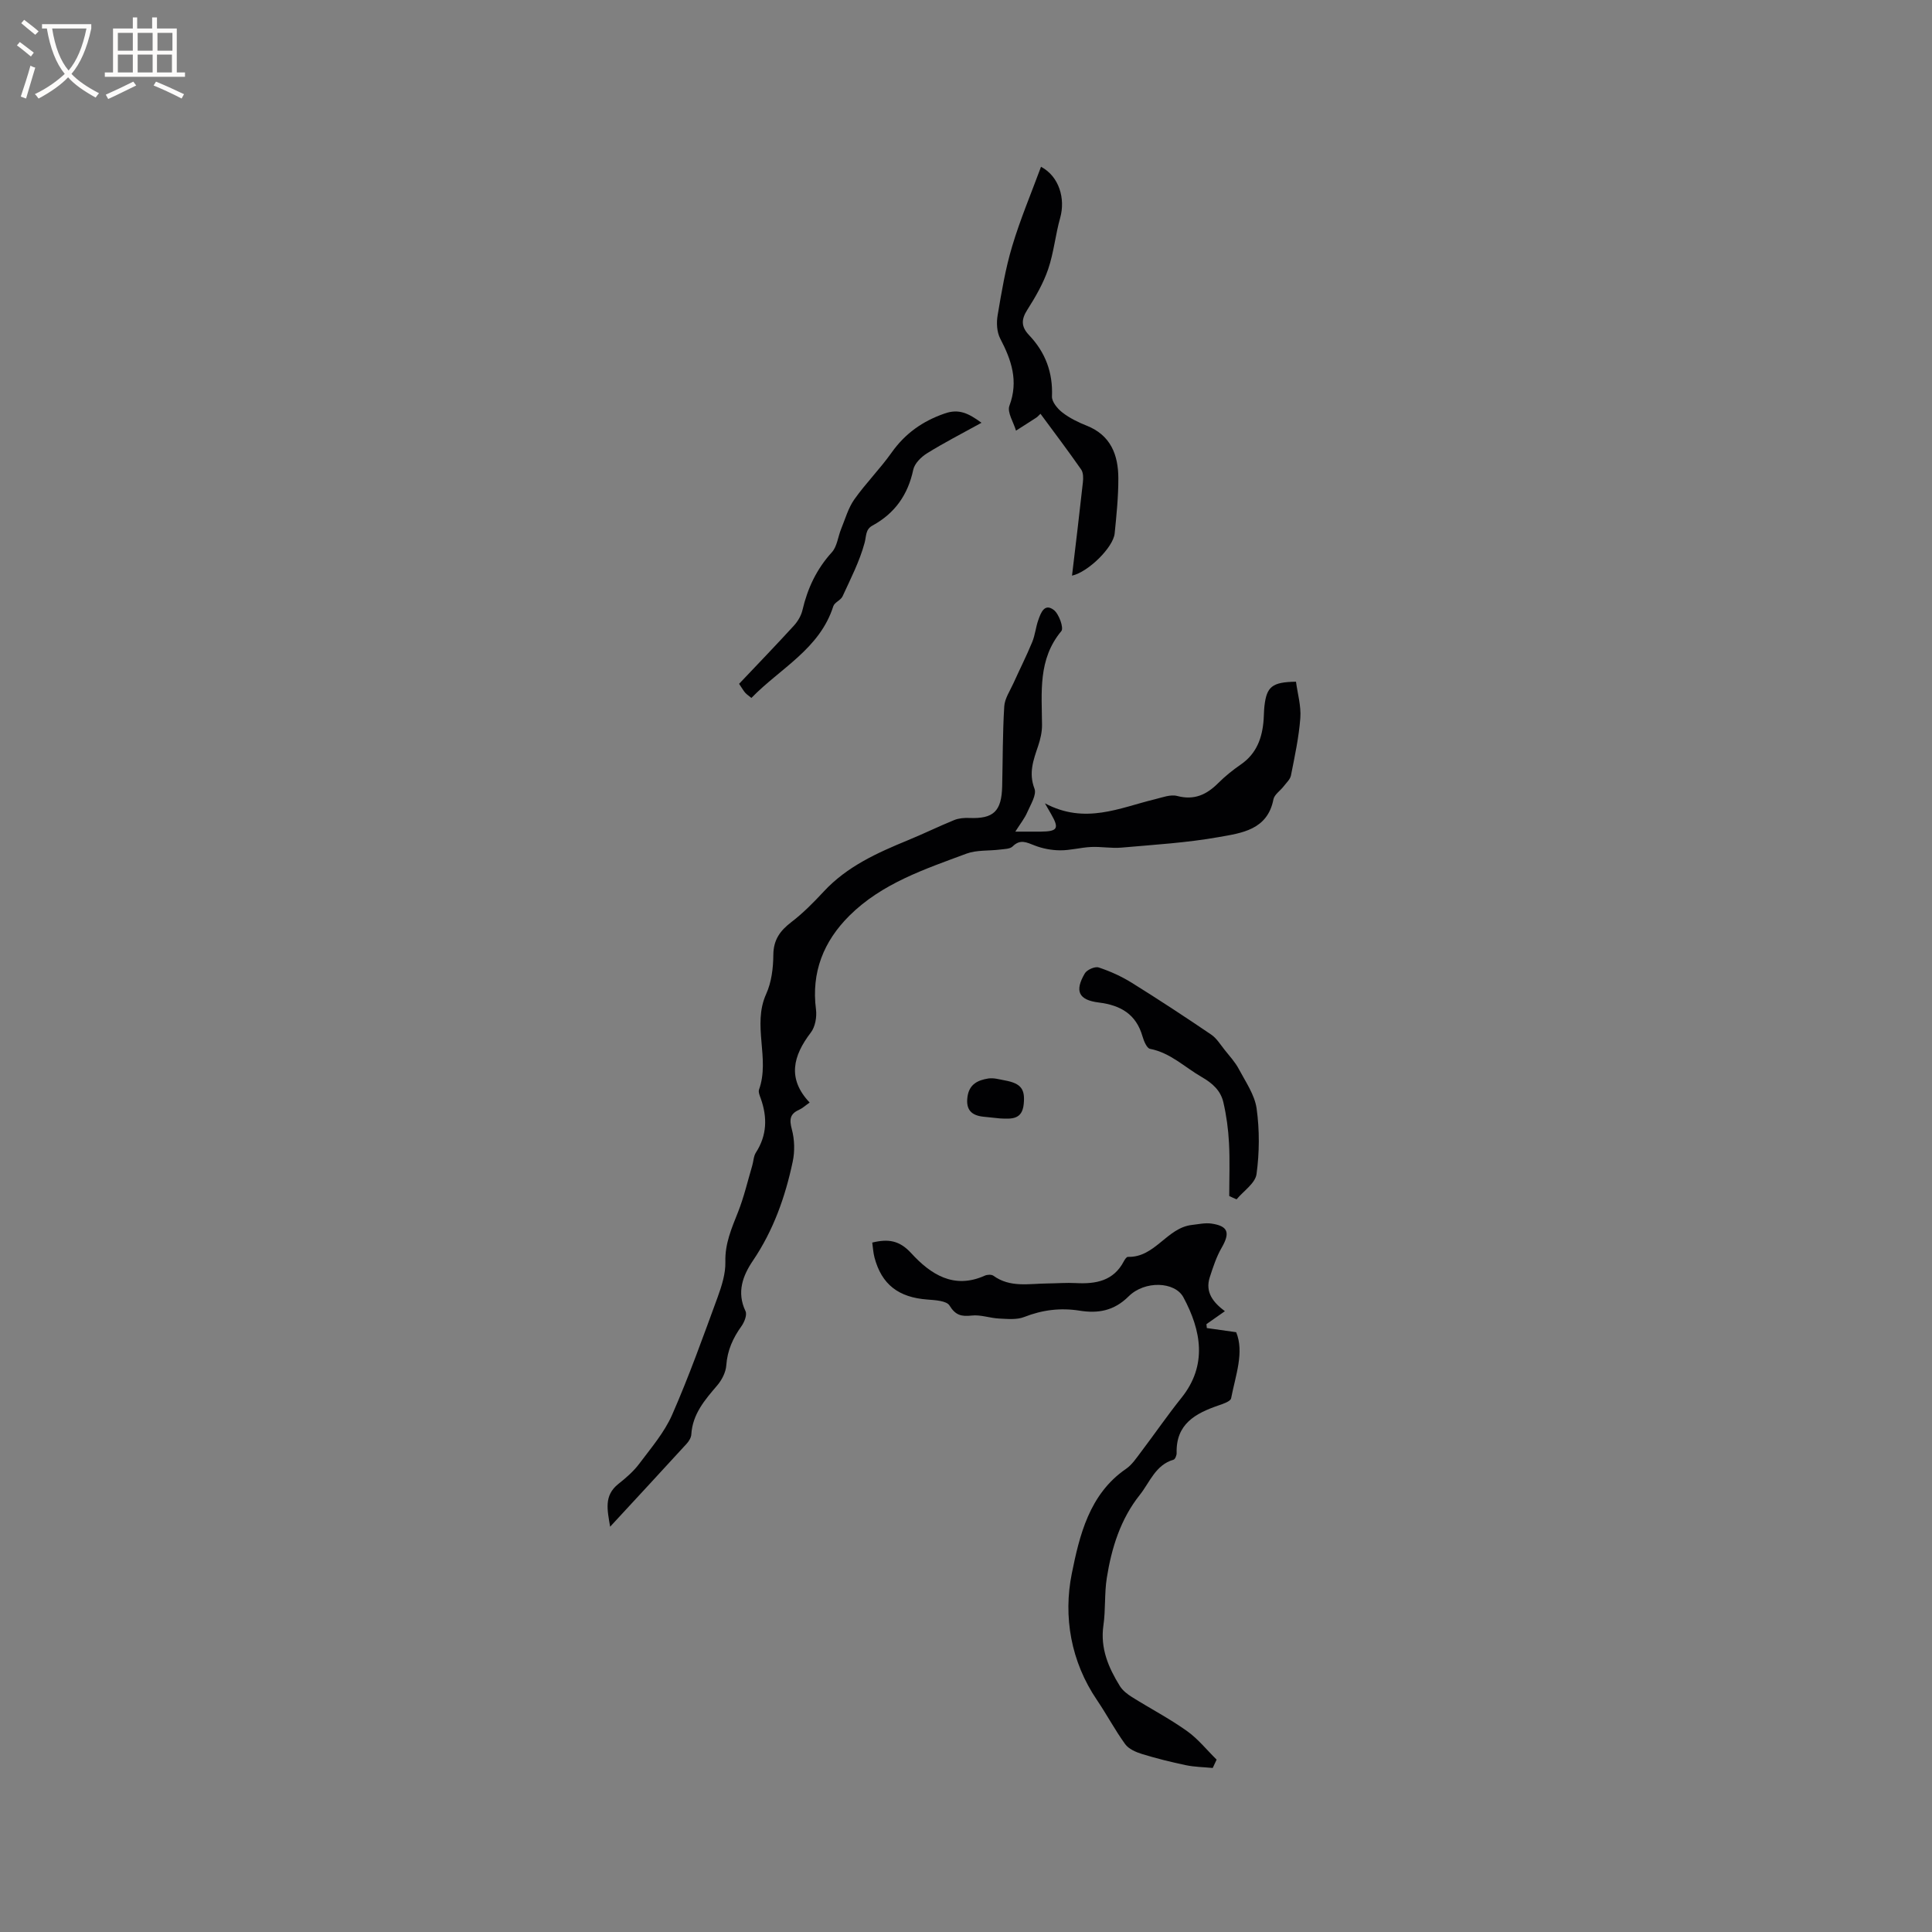<svg enable-background="new 0 0 400 400" viewBox="0 0 400 400" xmlns="http://www.w3.org/2000/svg"><rect x="0" y="0" width="400" height="400" fill="#808080" stroke="none"/><g fill="#010103"><path d="m210.21 172.18c2.28 0 3.76.01 5.24 0 3.53-.04 3.89-.64 2.18-3.62-.26-.45-.51-.89-1.29-2.24 8.34 4.43 15.48.92 22.76-.84 1.53-.37 3.24-1.05 4.63-.68 3.55.93 6.1-.28 8.51-2.69 1.42-1.42 3.01-2.69 4.66-3.83 3.28-2.26 4.44-5.52 4.72-9.26.07-.95.06-1.91.17-2.86.46-3.99 1.58-4.95 6.53-5.02.32 2.43 1.08 5 .9 7.5-.3 3.99-1.16 7.96-1.94 11.9-.16.82-.95 1.53-1.51 2.26-.7.92-1.93 1.7-2.12 2.7-1.23 6.33-6.6 6.97-11.26 7.8-6.65 1.19-13.46 1.59-20.21 2.19-2.08.18-4.2-.23-6.29-.13-2.14.1-4.28.71-6.41.69-1.77-.01-3.62-.36-5.26-1-1.65-.63-2.98-1.39-4.56.19-.54.54-1.7.54-2.59.65-2.33.3-4.85.06-6.98.85-8.62 3.21-17.48 6.13-24.23 12.84-5.35 5.32-7.91 11.71-6.92 19.41.2 1.55-.15 3.6-1.07 4.79-3.69 4.83-4.91 9.56-.24 14.49-.96.67-1.51 1.2-2.17 1.49-1.93.86-2.06 2.02-1.52 4.05.57 2.11.64 4.56.18 6.71-1.54 7.28-3.99 14.21-8.23 20.48-2.1 3.1-3.41 6.54-1.54 10.46.36.75-.23 2.26-.83 3.1-1.77 2.46-2.93 5.02-3.15 8.13-.1 1.43-.92 3.02-1.88 4.15-2.57 3-5.11 5.93-5.36 10.15-.04.66-.5 1.41-.97 1.92-5.15 5.63-10.34 11.23-15.84 17.18-.57-3.47-1.34-6.44 1.71-8.86 1.57-1.24 3.14-2.6 4.33-4.19 2.44-3.26 5.2-6.47 6.81-10.15 3.48-7.93 6.4-16.12 9.39-24.27.86-2.36 1.68-4.93 1.62-7.38-.1-3.78 1.3-6.95 2.62-10.29 1.23-3.1 1.99-6.4 2.94-9.61.27-.9.27-1.96.76-2.71 2.31-3.58 2.39-7.3 1.01-11.19-.21-.59-.54-1.34-.36-1.85 2.31-6.45-1.46-13.31 1.48-19.8 1.1-2.43 1.46-5.36 1.48-8.07.02-3.13 1.38-5.01 3.73-6.81 2.42-1.85 4.6-4.06 6.68-6.3 4.83-5.22 11.08-8.03 17.48-10.66 3.22-1.32 6.35-2.86 9.57-4.17.94-.38 2.06-.47 3.09-.43 5.03.21 6.71-1.36 6.83-6.58.13-5.51.09-11.03.43-16.53.1-1.63 1.2-3.22 1.91-4.8 1.28-2.84 2.69-5.63 3.88-8.51.6-1.45.73-3.08 1.26-4.56.52-1.47 1.27-3.57 3.21-2.08 1.08.83 2.1 3.73 1.56 4.37-4.88 5.85-4.04 12.69-4 19.45.01 1.44-.34 2.94-.8 4.32-.98 2.9-2.01 5.6-.76 8.86.48 1.26-.8 3.28-1.49 4.87-.53 1.24-1.39 2.3-2.48 4.02z"/><path d="m251.08 366.04c-1.86-.18-3.75-.2-5.57-.58-3.06-.64-6.11-1.4-9.1-2.32-1.26-.39-2.74-1.04-3.46-2.04-2.11-2.91-3.8-6.12-5.82-9.1-5.45-8.01-7.01-17.33-5.23-26.19 1.58-7.82 3.59-16.46 11.22-21.69 1.26-.86 2.18-2.28 3.13-3.53 2.81-3.71 5.45-7.56 8.36-11.19 5.41-6.75 4.1-13.93.4-20.81-1.76-3.26-7.99-3.52-11.34-.19-3.05 3.03-6.36 3.56-10.14 2.96-3.98-.63-7.71-.17-11.48 1.31-1.55.61-3.47.4-5.21.32-1.89-.09-3.82-.83-5.65-.62-2.15.24-3.37-.06-4.61-2.08-.6-.98-2.95-1.11-4.53-1.23-6-.43-9.52-3.11-11-8.72-.26-.99-.31-2.03-.46-3.08 3.34-.81 5.65-.45 8.08 2.21 3.97 4.33 8.79 7.53 15.22 4.64.51-.23 1.39-.27 1.79.02 3.43 2.49 7.29 1.64 11.06 1.6 2.01-.02 4.03-.19 6.04-.08 4.12.21 7.77-.44 9.9-4.52.19-.36.56-.92.84-.91 5.62.17 8.05-6.03 13.27-6.61 1.34-.15 2.73-.47 4.04-.28 3.47.51 3.88 1.91 2.1 5-1.09 1.88-1.78 4.02-2.46 6.11-1.01 3.13.74 5.24 3.13 7.03-1.39.97-2.6 1.82-3.82 2.68.03.27.06.54.08.81 1.81.26 3.63.51 6.08.86 1.7 4.15-.13 8.93-1.05 13.68-.13.65-1.67 1.16-2.64 1.49-4.78 1.64-8.81 3.86-8.64 9.85.01.47-.31 1.27-.63 1.37-3.76 1.08-4.93 4.7-7.01 7.31-3.97 4.98-5.84 10.97-6.82 17.18-.51 3.23-.23 6.58-.7 9.82-.68 4.74 1.04 8.73 3.4 12.55.58.93 1.56 1.7 2.51 2.29 3.77 2.36 7.73 4.43 11.35 7 2.31 1.63 4.14 3.95 6.18 5.95-.26.57-.54 1.15-.81 1.73z"/><path d="m215.53 34.53c3.77 1.99 5.08 6.62 3.97 10.57-.99 3.5-1.32 7.2-2.49 10.63-1.01 2.95-2.62 5.75-4.31 8.4-1.3 2.03-1.29 3.52.36 5.26 3.36 3.53 4.95 7.72 4.74 12.69-.05 1.1 1.14 2.54 2.15 3.32 1.48 1.15 3.25 2.02 5.01 2.72 5.02 1.98 6.57 6.07 6.58 10.91.01 3.8-.38 7.62-.76 11.41-.29 2.89-5.47 8-8.83 8.74.77-6.5 1.55-12.9 2.25-19.31.1-.88.1-2.01-.36-2.67-2.71-3.88-5.56-7.66-8.42-11.53-.41.38-.61.64-.87.8-1.39.91-2.8 1.79-4.2 2.69-.5-1.74-1.87-3.8-1.36-5.16 1.92-5.13.42-9.45-1.91-13.91-.7-1.35-.8-3.27-.53-4.82.81-4.8 1.61-9.64 3.01-14.29 1.66-5.56 3.93-10.92 5.97-16.45z"/><path d="m203.21 87.53c-4.15 2.29-7.81 4.16-11.29 6.33-1.21.75-2.57 2.1-2.84 3.39-1.1 5.19-3.81 9.03-8.44 11.56-1.49.81-1.25 2.17-1.63 3.56-1.03 3.84-2.9 7.46-4.57 11.1-.37.8-1.65 1.24-1.91 2.03-2.81 8.86-10.96 12.83-16.96 19-.52-.43-.94-.7-1.27-1.06-.35-.39-.6-.85-1.28-1.86 3.77-3.98 7.62-7.97 11.36-12.06.8-.88 1.49-2.05 1.76-3.2 1.05-4.51 2.92-8.5 6.09-11.98 1.09-1.2 1.26-3.22 1.92-4.83.85-2.08 1.47-4.34 2.74-6.13 2.38-3.36 5.33-6.32 7.71-9.68 2.8-3.95 6.38-6.49 10.95-8.08 2.98-1.06 4.97-.05 7.66 1.91z"/><path d="m254.5 247.62c0-3.67.15-7.35-.05-11.01-.15-2.82-.53-5.66-1.17-8.41-.57-2.4-2.18-3.89-4.52-5.24-3.51-2.02-6.43-4.99-10.66-5.81-.67-.13-1.28-1.62-1.56-2.59-1.32-4.58-4.5-6.43-9.04-7-4.22-.52-5.04-2.39-2.9-6.03.44-.75 2.09-1.48 2.86-1.23 2.37.78 4.71 1.84 6.84 3.16 5.56 3.46 11.03 7.05 16.45 10.73 1.14.77 1.93 2.09 2.82 3.2 1.03 1.29 2.17 2.53 2.93 3.97 1.4 2.64 3.27 5.31 3.67 8.15.62 4.46.59 9.12-.02 13.58-.26 1.89-2.69 3.49-4.13 5.22-.51-.21-1.02-.45-1.52-.69z"/><path d="m207.06 231.56c-1.08-.11-2.23-.23-3.39-.35-2.51-.25-3.75-1.41-3.36-4.15.37-2.63 2.19-3.43 4.31-3.77 1.1-.17 2.3.19 3.44.4 3.37.62 4.2 1.83 3.89 4.9-.32 3.25-2.53 3.08-4.89 2.97z"/></g><path d="m6.4 11.7c-1-.8-1.9-1.6-2.9-2.3l.6-.7c.9.7 1.9 1.4 2.9 2.2zm-2.1 8.3c.7-2.1 1.4-4.2 2-6.4.2.1.6.3 1 .4-.7 2.3-1.3 4.4-1.9 6.4zm3-12.8c-1.1-.9-2.1-1.7-2.9-2.4l.6-.7c1 .8 2 1.5 3 2.4zm1.4-1.3v-.9h10.2v.9c-.9 4.2-2.3 7.3-4.1 9.4 1.3 1.4 3.2 2.7 5.7 4-.2.2-.4.5-.7.9-2.5-1.4-4.4-2.7-5.7-4.2-1.4 1.5-3.5 3-6.1 4.4 0 0 0 0-.1-.1-.3-.4-.5-.7-.7-.8 2.7-1.3 4.7-2.8 6.2-4.2-1.8-2.2-3-5.3-3.7-9.4zm9.2 0h-7.1c.6 3.8 1.7 6.7 3.4 8.7 1.7-2 2.9-4.8 3.7-8.7z" fill="#fcfbfa"/><path d="m31.6 3.6h.9v2.3h4.1v9.1h1.7v.9h-16.6v-.9h1.7v-9.1h4.1v-2.3h.9v2.3h3.1v-2.3zm-4 13.3.6.8c-1.9.9-3.8 1.9-5.8 2.8-.2-.3-.3-.6-.5-.9 2-.9 3.9-1.8 5.7-2.7zm-3.2-10.1v3.7h3.1v-3.7zm0 4.5v3.7h3.1v-3.7zm4.1-4.5v3.7h3.1v-3.7zm0 4.5v3.7h3.1v-3.7zm9.1 9.1c-2.1-1.1-4.1-2-5.8-2.7l.5-.8c2.2.9 4.1 1.8 5.8 2.6zm-1.9-13.6h-3.1v3.7h3.1zm-3.2 4.5v3.7h3.1v-3.7z" fill="#fcfbfa"/></svg>